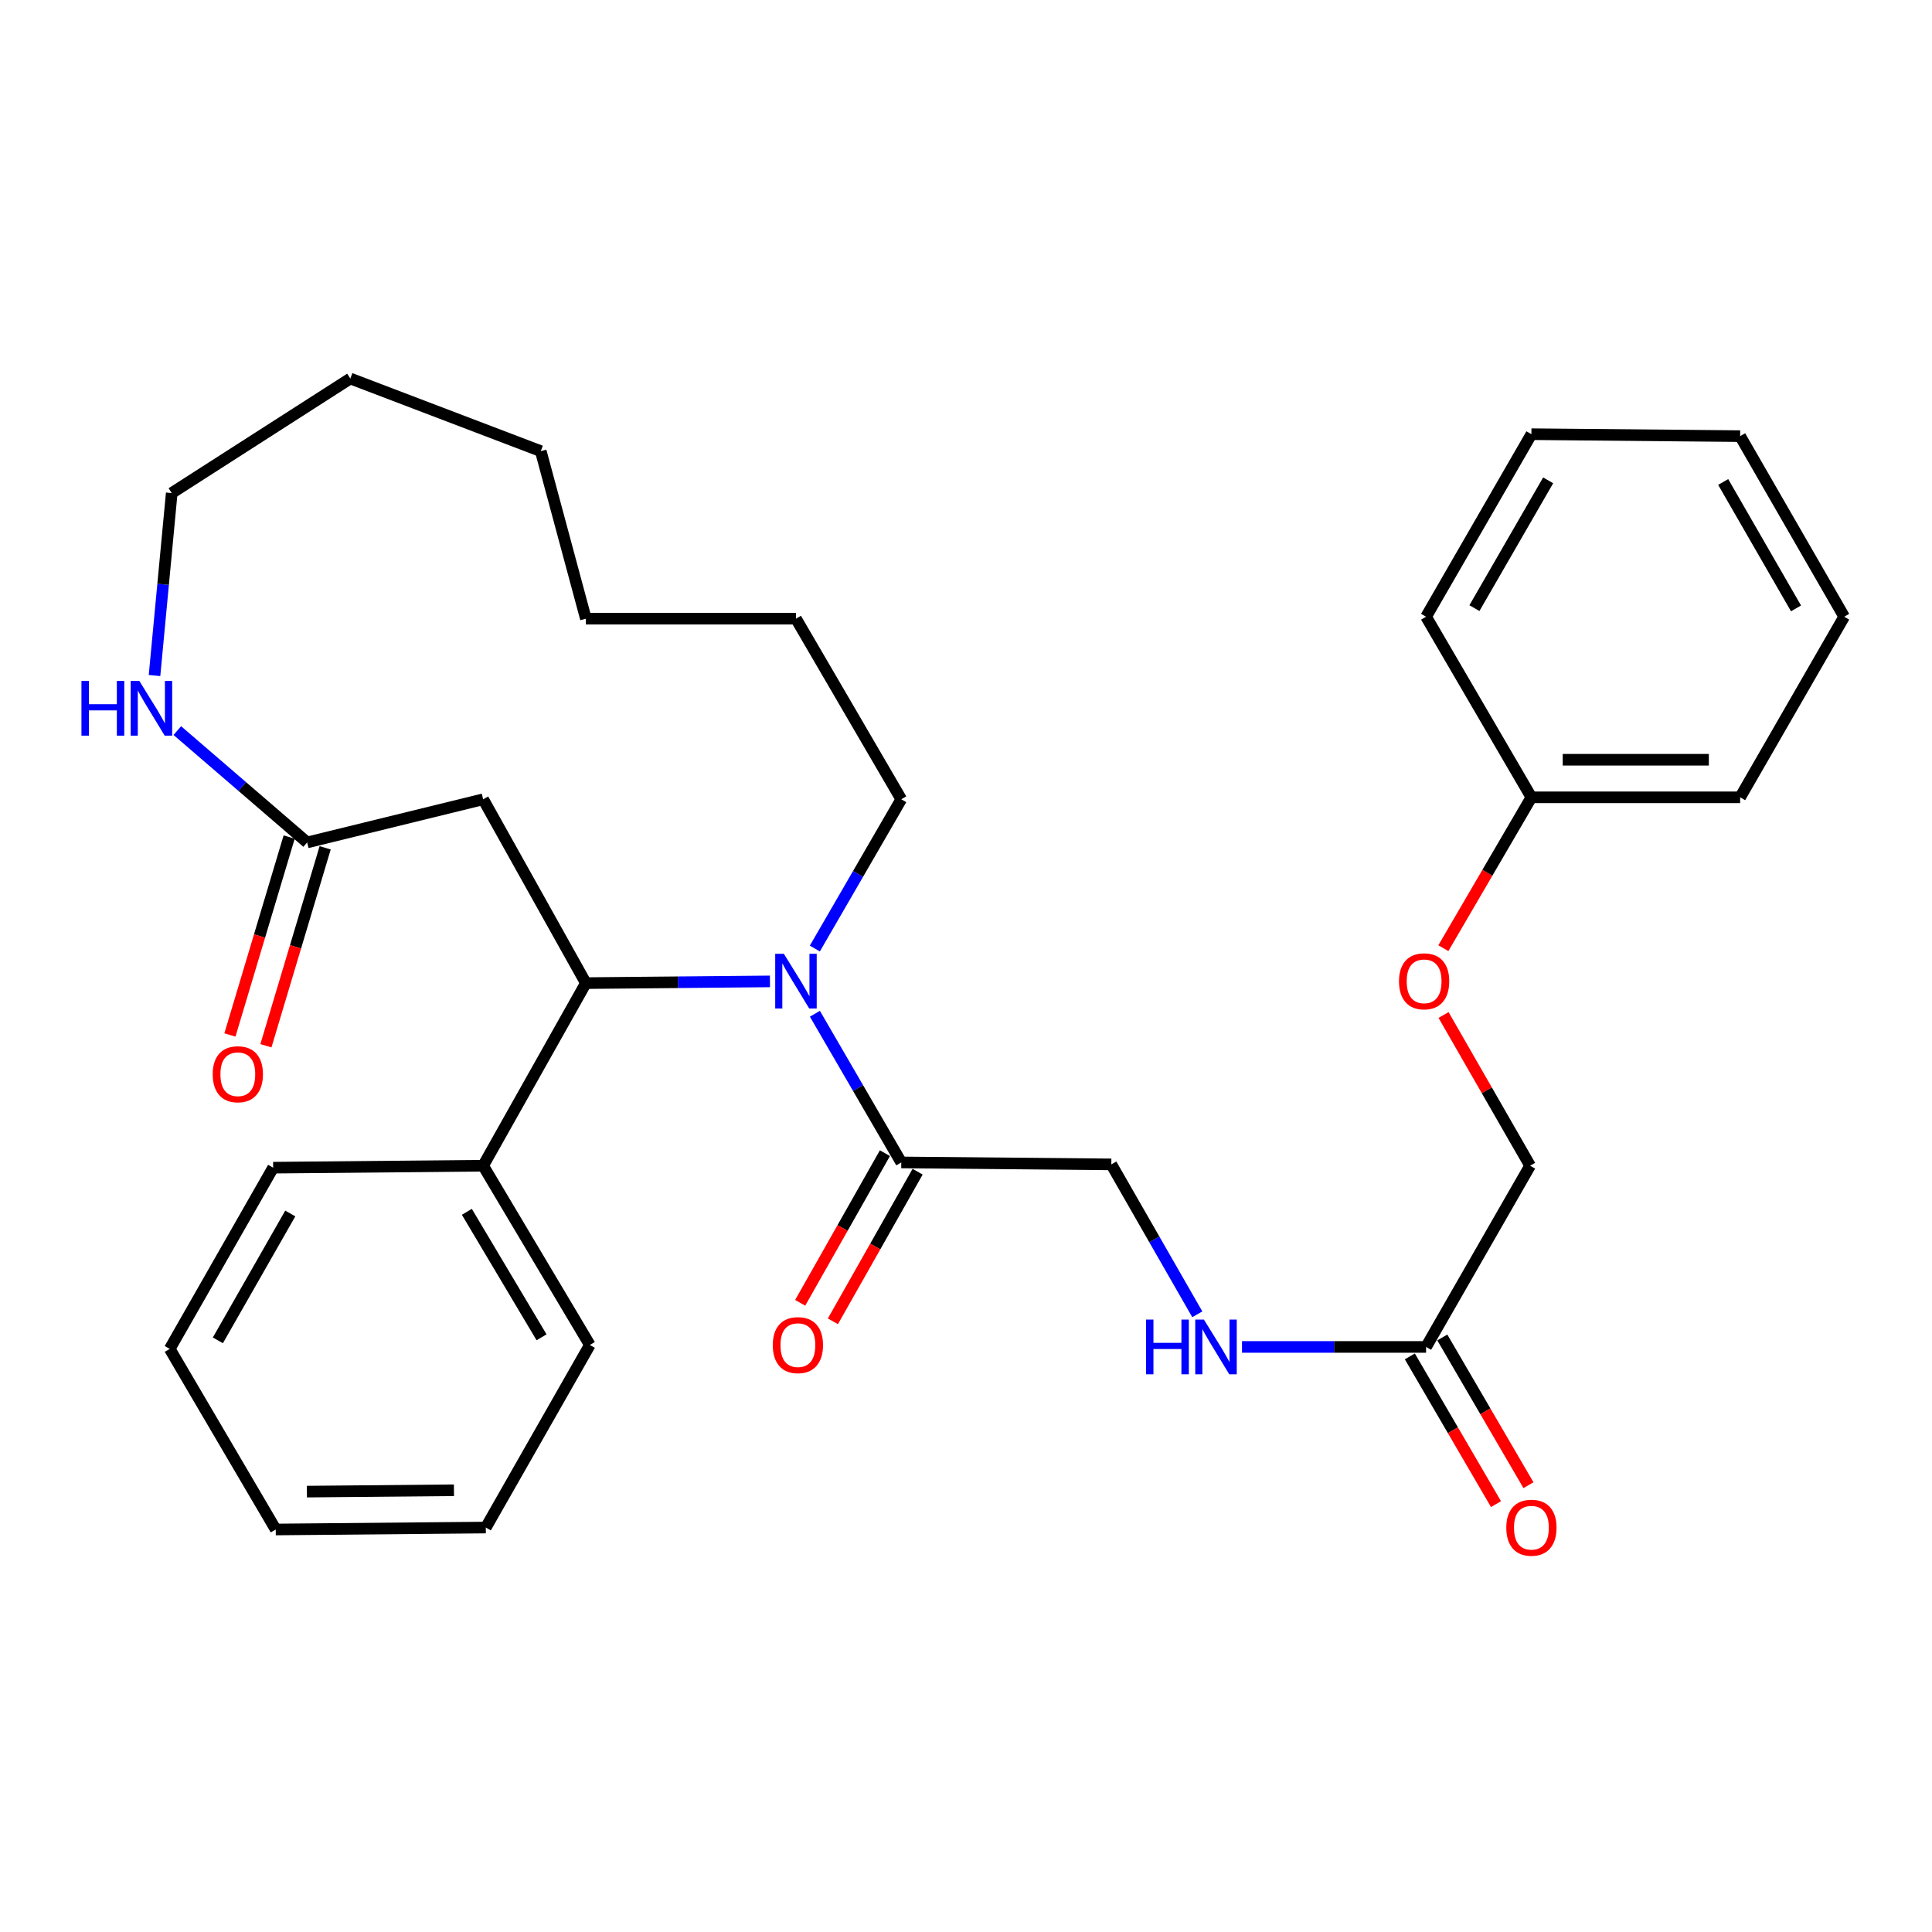 <?xml version='1.0' encoding='iso-8859-1'?>
<svg version='1.1' baseProfile='full'
              xmlns='http://www.w3.org/2000/svg'
                      xmlns:rdkit='http://www.rdkit.org/xml'
                      xmlns:xlink='http://www.w3.org/1999/xlink'
                  xml:space='preserve'
width='1000px' height='1000px' viewBox='0 0 1000 1000'>
<!-- END OF HEADER -->
<rect style='opacity:1.0;fill:#FFFFFF;stroke:none' width='1000' height='1000' x='0' y='0'> </rect>
<path class='bond-0' d='M 398.528,507.968 L 350.89,508.413' style='fill:none;fill-rule:evenodd;stroke:#0000FF;stroke-width:6px;stroke-linecap:butt;stroke-linejoin:miter;stroke-opacity:1' />
<path class='bond-0' d='M 350.89,508.413 L 303.252,508.858' style='fill:none;fill-rule:evenodd;stroke:#000000;stroke-width:6px;stroke-linecap:butt;stroke-linejoin:miter;stroke-opacity:1' />
<path class='bond-1' d='M 421.788,524.715 L 444.141,563.195' style='fill:none;fill-rule:evenodd;stroke:#0000FF;stroke-width:6px;stroke-linecap:butt;stroke-linejoin:miter;stroke-opacity:1' />
<path class='bond-1' d='M 444.141,563.195 L 466.494,601.674' style='fill:none;fill-rule:evenodd;stroke:#000000;stroke-width:6px;stroke-linecap:butt;stroke-linejoin:miter;stroke-opacity:1' />
<path class='bond-14' d='M 421.76,490.963 L 444.127,452.335' style='fill:none;fill-rule:evenodd;stroke:#0000FF;stroke-width:6px;stroke-linecap:butt;stroke-linejoin:miter;stroke-opacity:1' />
<path class='bond-14' d='M 444.127,452.335 L 466.494,413.707' style='fill:none;fill-rule:evenodd;stroke:#000000;stroke-width:6px;stroke-linecap:butt;stroke-linejoin:miter;stroke-opacity:1' />
<path class='bond-2' d='M 303.252,508.858 L 250.073,413.707' style='fill:none;fill-rule:evenodd;stroke:#000000;stroke-width:6px;stroke-linecap:butt;stroke-linejoin:miter;stroke-opacity:1' />
<path class='bond-8' d='M 303.252,508.858 L 250.073,603.371' style='fill:none;fill-rule:evenodd;stroke:#000000;stroke-width:6px;stroke-linecap:butt;stroke-linejoin:miter;stroke-opacity:1' />
<path class='bond-7' d='M 466.494,601.674 L 575.218,602.679' style='fill:none;fill-rule:evenodd;stroke:#000000;stroke-width:6px;stroke-linecap:butt;stroke-linejoin:miter;stroke-opacity:1' />
<path class='bond-9' d='M 458.031,596.882 L 436.103,635.605' style='fill:none;fill-rule:evenodd;stroke:#000000;stroke-width:6px;stroke-linecap:butt;stroke-linejoin:miter;stroke-opacity:1' />
<path class='bond-9' d='M 436.103,635.605 L 414.174,674.328' style='fill:none;fill-rule:evenodd;stroke:#FF0000;stroke-width:6px;stroke-linecap:butt;stroke-linejoin:miter;stroke-opacity:1' />
<path class='bond-9' d='M 474.957,606.467 L 453.029,645.19' style='fill:none;fill-rule:evenodd;stroke:#000000;stroke-width:6px;stroke-linecap:butt;stroke-linejoin:miter;stroke-opacity:1' />
<path class='bond-9' d='M 453.029,645.19 L 431.101,683.913' style='fill:none;fill-rule:evenodd;stroke:#FF0000;stroke-width:6px;stroke-linecap:butt;stroke-linejoin:miter;stroke-opacity:1' />
<path class='bond-3' d='M 250.073,413.707 L 158.986,436.044' style='fill:none;fill-rule:evenodd;stroke:#000000;stroke-width:6px;stroke-linecap:butt;stroke-linejoin:miter;stroke-opacity:1' />
<path class='bond-5' d='M 158.986,436.044 L 125.383,407.099' style='fill:none;fill-rule:evenodd;stroke:#000000;stroke-width:6px;stroke-linecap:butt;stroke-linejoin:miter;stroke-opacity:1' />
<path class='bond-5' d='M 125.383,407.099 L 91.78,378.155' style='fill:none;fill-rule:evenodd;stroke:#0000FF;stroke-width:6px;stroke-linecap:butt;stroke-linejoin:miter;stroke-opacity:1' />
<path class='bond-10' d='M 149.668,433.255 L 134.336,484.48' style='fill:none;fill-rule:evenodd;stroke:#000000;stroke-width:6px;stroke-linecap:butt;stroke-linejoin:miter;stroke-opacity:1' />
<path class='bond-10' d='M 134.336,484.48 L 119.003,535.704' style='fill:none;fill-rule:evenodd;stroke:#FF0000;stroke-width:6px;stroke-linecap:butt;stroke-linejoin:miter;stroke-opacity:1' />
<path class='bond-10' d='M 168.303,438.833 L 152.97,490.057' style='fill:none;fill-rule:evenodd;stroke:#000000;stroke-width:6px;stroke-linecap:butt;stroke-linejoin:miter;stroke-opacity:1' />
<path class='bond-10' d='M 152.97,490.057 L 137.638,541.282' style='fill:none;fill-rule:evenodd;stroke:#FF0000;stroke-width:6px;stroke-linecap:butt;stroke-linejoin:miter;stroke-opacity:1' />
<path class='bond-4' d='M 738.136,697.171 L 690.497,697.171' style='fill:none;fill-rule:evenodd;stroke:#000000;stroke-width:6px;stroke-linecap:butt;stroke-linejoin:miter;stroke-opacity:1' />
<path class='bond-4' d='M 690.497,697.171 L 642.859,697.171' style='fill:none;fill-rule:evenodd;stroke:#0000FF;stroke-width:6px;stroke-linecap:butt;stroke-linejoin:miter;stroke-opacity:1' />
<path class='bond-11' d='M 729.734,702.071 L 752.029,740.301' style='fill:none;fill-rule:evenodd;stroke:#000000;stroke-width:6px;stroke-linecap:butt;stroke-linejoin:miter;stroke-opacity:1' />
<path class='bond-11' d='M 752.029,740.301 L 774.324,778.532' style='fill:none;fill-rule:evenodd;stroke:#FF0000;stroke-width:6px;stroke-linecap:butt;stroke-linejoin:miter;stroke-opacity:1' />
<path class='bond-11' d='M 746.537,692.272 L 768.832,730.502' style='fill:none;fill-rule:evenodd;stroke:#000000;stroke-width:6px;stroke-linecap:butt;stroke-linejoin:miter;stroke-opacity:1' />
<path class='bond-11' d='M 768.832,730.502 L 791.127,768.733' style='fill:none;fill-rule:evenodd;stroke:#FF0000;stroke-width:6px;stroke-linecap:butt;stroke-linejoin:miter;stroke-opacity:1' />
<path class='bond-13' d='M 738.136,697.171 L 791.984,603.371' style='fill:none;fill-rule:evenodd;stroke:#000000;stroke-width:6px;stroke-linecap:butt;stroke-linejoin:miter;stroke-opacity:1' />
<path class='bond-16' d='M 79.979,349.655 L 84.432,302.432' style='fill:none;fill-rule:evenodd;stroke:#0000FF;stroke-width:6px;stroke-linecap:butt;stroke-linejoin:miter;stroke-opacity:1' />
<path class='bond-16' d='M 84.432,302.432 L 88.884,255.209' style='fill:none;fill-rule:evenodd;stroke:#000000;stroke-width:6px;stroke-linecap:butt;stroke-linejoin:miter;stroke-opacity:1' />
<path class='bond-6' d='M 619.72,680.288 L 597.469,641.484' style='fill:none;fill-rule:evenodd;stroke:#0000FF;stroke-width:6px;stroke-linecap:butt;stroke-linejoin:miter;stroke-opacity:1' />
<path class='bond-6' d='M 597.469,641.484 L 575.218,602.679' style='fill:none;fill-rule:evenodd;stroke:#000000;stroke-width:6px;stroke-linecap:butt;stroke-linejoin:miter;stroke-opacity:1' />
<path class='bond-17' d='M 250.073,603.371 L 305.305,696.155' style='fill:none;fill-rule:evenodd;stroke:#000000;stroke-width:6px;stroke-linecap:butt;stroke-linejoin:miter;stroke-opacity:1' />
<path class='bond-17' d='M 241.644,627.238 L 280.306,692.187' style='fill:none;fill-rule:evenodd;stroke:#000000;stroke-width:6px;stroke-linecap:butt;stroke-linejoin:miter;stroke-opacity:1' />
<path class='bond-18' d='M 250.073,603.371 L 141.382,604.387' style='fill:none;fill-rule:evenodd;stroke:#000000;stroke-width:6px;stroke-linecap:butt;stroke-linejoin:miter;stroke-opacity:1' />
<path class='bond-12' d='M 747.178,525.356 L 769.581,564.364' style='fill:none;fill-rule:evenodd;stroke:#FF0000;stroke-width:6px;stroke-linecap:butt;stroke-linejoin:miter;stroke-opacity:1' />
<path class='bond-12' d='M 769.581,564.364 L 791.984,603.371' style='fill:none;fill-rule:evenodd;stroke:#000000;stroke-width:6px;stroke-linecap:butt;stroke-linejoin:miter;stroke-opacity:1' />
<path class='bond-15' d='M 747.085,490.768 L 769.87,451.73' style='fill:none;fill-rule:evenodd;stroke:#FF0000;stroke-width:6px;stroke-linecap:butt;stroke-linejoin:miter;stroke-opacity:1' />
<path class='bond-15' d='M 769.87,451.73 L 792.654,412.691' style='fill:none;fill-rule:evenodd;stroke:#000000;stroke-width:6px;stroke-linecap:butt;stroke-linejoin:miter;stroke-opacity:1' />
<path class='bond-21' d='M 466.494,413.707 L 411.986,320.231' style='fill:none;fill-rule:evenodd;stroke:#000000;stroke-width:6px;stroke-linecap:butt;stroke-linejoin:miter;stroke-opacity:1' />
<path class='bond-19' d='M 792.654,412.691 L 900.697,412.691' style='fill:none;fill-rule:evenodd;stroke:#000000;stroke-width:6px;stroke-linecap:butt;stroke-linejoin:miter;stroke-opacity:1' />
<path class='bond-19' d='M 808.86,393.24 L 884.49,393.24' style='fill:none;fill-rule:evenodd;stroke:#000000;stroke-width:6px;stroke-linecap:butt;stroke-linejoin:miter;stroke-opacity:1' />
<path class='bond-20' d='M 792.654,412.691 L 738.136,319.216' style='fill:none;fill-rule:evenodd;stroke:#000000;stroke-width:6px;stroke-linecap:butt;stroke-linejoin:miter;stroke-opacity:1' />
<path class='bond-31' d='M 88.884,255.209 L 181.323,195.925' style='fill:none;fill-rule:evenodd;stroke:#000000;stroke-width:6px;stroke-linecap:butt;stroke-linejoin:miter;stroke-opacity:1' />
<path class='bond-24' d='M 305.305,696.155 L 251.456,790.658' style='fill:none;fill-rule:evenodd;stroke:#000000;stroke-width:6px;stroke-linecap:butt;stroke-linejoin:miter;stroke-opacity:1' />
<path class='bond-23' d='M 141.382,604.387 L 87.847,698.187' style='fill:none;fill-rule:evenodd;stroke:#000000;stroke-width:6px;stroke-linecap:butt;stroke-linejoin:miter;stroke-opacity:1' />
<path class='bond-23' d='M 150.245,628.099 L 112.771,693.759' style='fill:none;fill-rule:evenodd;stroke:#000000;stroke-width:6px;stroke-linecap:butt;stroke-linejoin:miter;stroke-opacity:1' />
<path class='bond-26' d='M 900.697,412.691 L 954.545,319.216' style='fill:none;fill-rule:evenodd;stroke:#000000;stroke-width:6px;stroke-linecap:butt;stroke-linejoin:miter;stroke-opacity:1' />
<path class='bond-25' d='M 738.136,319.216 L 792.654,224.735' style='fill:none;fill-rule:evenodd;stroke:#000000;stroke-width:6px;stroke-linecap:butt;stroke-linejoin:miter;stroke-opacity:1' />
<path class='bond-25' d='M 763.161,314.765 L 801.324,248.629' style='fill:none;fill-rule:evenodd;stroke:#000000;stroke-width:6px;stroke-linecap:butt;stroke-linejoin:miter;stroke-opacity:1' />
<path class='bond-28' d='M 411.986,320.231 L 303.252,320.231' style='fill:none;fill-rule:evenodd;stroke:#000000;stroke-width:6px;stroke-linecap:butt;stroke-linejoin:miter;stroke-opacity:1' />
<path class='bond-22' d='M 181.323,195.925 L 279.899,233.51' style='fill:none;fill-rule:evenodd;stroke:#000000;stroke-width:6px;stroke-linecap:butt;stroke-linejoin:miter;stroke-opacity:1' />
<path class='bond-29' d='M 87.847,698.187 L 142.722,791.663' style='fill:none;fill-rule:evenodd;stroke:#000000;stroke-width:6px;stroke-linecap:butt;stroke-linejoin:miter;stroke-opacity:1' />
<path class='bond-32' d='M 251.456,790.658 L 142.722,791.663' style='fill:none;fill-rule:evenodd;stroke:#000000;stroke-width:6px;stroke-linecap:butt;stroke-linejoin:miter;stroke-opacity:1' />
<path class='bond-32' d='M 234.966,771.358 L 158.852,772.061' style='fill:none;fill-rule:evenodd;stroke:#000000;stroke-width:6px;stroke-linecap:butt;stroke-linejoin:miter;stroke-opacity:1' />
<path class='bond-30' d='M 792.654,224.735 L 900.697,225.74' style='fill:none;fill-rule:evenodd;stroke:#000000;stroke-width:6px;stroke-linecap:butt;stroke-linejoin:miter;stroke-opacity:1' />
<path class='bond-33' d='M 954.545,319.216 L 900.697,225.74' style='fill:none;fill-rule:evenodd;stroke:#000000;stroke-width:6px;stroke-linecap:butt;stroke-linejoin:miter;stroke-opacity:1' />
<path class='bond-33' d='M 929.613,314.904 L 891.919,249.471' style='fill:none;fill-rule:evenodd;stroke:#000000;stroke-width:6px;stroke-linecap:butt;stroke-linejoin:miter;stroke-opacity:1' />
<path class='bond-27' d='M 279.899,233.51 L 303.252,320.231' style='fill:none;fill-rule:evenodd;stroke:#000000;stroke-width:6px;stroke-linecap:butt;stroke-linejoin:miter;stroke-opacity:1' />
<path  class='atom-0' d='M 405.726 493.682
L 415.006 508.682
Q 415.926 510.162, 417.406 512.842
Q 418.886 515.522, 418.966 515.682
L 418.966 493.682
L 422.726 493.682
L 422.726 522.002
L 418.846 522.002
L 408.886 505.602
Q 407.726 503.682, 406.486 501.482
Q 405.286 499.282, 404.926 498.602
L 404.926 522.002
L 401.246 522.002
L 401.246 493.682
L 405.726 493.682
' fill='#0000FF'/>
<path  class='atom-6' d='M 42.16 352.453
L 46 352.453
L 46 364.493
L 60.48 364.493
L 60.48 352.453
L 64.32 352.453
L 64.32 380.773
L 60.48 380.773
L 60.48 367.693
L 46 367.693
L 46 380.773
L 42.16 380.773
L 42.16 352.453
' fill='#0000FF'/>
<path  class='atom-6' d='M 72.12 352.453
L 81.4 367.453
Q 82.32 368.933, 83.8 371.613
Q 85.28 374.293, 85.36 374.453
L 85.36 352.453
L 89.12 352.453
L 89.12 380.773
L 85.24 380.773
L 75.28 364.373
Q 74.12 362.453, 72.88 360.253
Q 71.68 358.053, 71.32 357.373
L 71.32 380.773
L 67.64 380.773
L 67.64 352.453
L 72.12 352.453
' fill='#0000FF'/>
<path  class='atom-7' d='M 593.181 683.011
L 597.021 683.011
L 597.021 695.051
L 611.501 695.051
L 611.501 683.011
L 615.341 683.011
L 615.341 711.331
L 611.501 711.331
L 611.501 698.251
L 597.021 698.251
L 597.021 711.331
L 593.181 711.331
L 593.181 683.011
' fill='#0000FF'/>
<path  class='atom-7' d='M 623.141 683.011
L 632.421 698.011
Q 633.341 699.491, 634.821 702.171
Q 636.301 704.851, 636.381 705.011
L 636.381 683.011
L 640.141 683.011
L 640.141 711.331
L 636.261 711.331
L 626.301 694.931
Q 625.141 693.011, 623.901 690.811
Q 622.701 688.611, 622.341 687.931
L 622.341 711.331
L 618.661 711.331
L 618.661 683.011
L 623.141 683.011
' fill='#0000FF'/>
<path  class='atom-10' d='M 399.991 696.235
Q 399.991 689.435, 403.351 685.635
Q 406.711 681.835, 412.991 681.835
Q 419.271 681.835, 422.631 685.635
Q 425.991 689.435, 425.991 696.235
Q 425.991 703.115, 422.591 707.035
Q 419.191 710.915, 412.991 710.915
Q 406.751 710.915, 403.351 707.035
Q 399.991 703.155, 399.991 696.235
M 412.991 707.715
Q 417.311 707.715, 419.631 704.835
Q 421.991 701.915, 421.991 696.235
Q 421.991 690.675, 419.631 687.875
Q 417.311 685.035, 412.991 685.035
Q 408.671 685.035, 406.311 687.835
Q 403.991 690.635, 403.991 696.235
Q 403.991 701.955, 406.311 704.835
Q 408.671 707.715, 412.991 707.715
' fill='#FF0000'/>
<path  class='atom-11' d='M 110.097 556.022
Q 110.097 549.222, 113.457 545.422
Q 116.817 541.622, 123.097 541.622
Q 129.377 541.622, 132.737 545.422
Q 136.097 549.222, 136.097 556.022
Q 136.097 562.902, 132.697 566.822
Q 129.297 570.702, 123.097 570.702
Q 116.857 570.702, 113.457 566.822
Q 110.097 562.942, 110.097 556.022
M 123.097 567.502
Q 127.417 567.502, 129.737 564.622
Q 132.097 561.702, 132.097 556.022
Q 132.097 550.462, 129.737 547.662
Q 127.417 544.822, 123.097 544.822
Q 118.777 544.822, 116.417 547.622
Q 114.097 550.422, 114.097 556.022
Q 114.097 561.742, 116.417 564.622
Q 118.777 567.502, 123.097 567.502
' fill='#FF0000'/>
<path  class='atom-12' d='M 779.654 790.738
Q 779.654 783.938, 783.014 780.138
Q 786.374 776.338, 792.654 776.338
Q 798.934 776.338, 802.294 780.138
Q 805.654 783.938, 805.654 790.738
Q 805.654 797.618, 802.254 801.538
Q 798.854 805.418, 792.654 805.418
Q 786.414 805.418, 783.014 801.538
Q 779.654 797.658, 779.654 790.738
M 792.654 802.218
Q 796.974 802.218, 799.294 799.338
Q 801.654 796.418, 801.654 790.738
Q 801.654 785.178, 799.294 782.378
Q 796.974 779.538, 792.654 779.538
Q 788.334 779.538, 785.974 782.338
Q 783.654 785.138, 783.654 790.738
Q 783.654 796.458, 785.974 799.338
Q 788.334 802.218, 792.654 802.218
' fill='#FF0000'/>
<path  class='atom-13' d='M 724.12 507.922
Q 724.12 501.122, 727.48 497.322
Q 730.84 493.522, 737.12 493.522
Q 743.4 493.522, 746.76 497.322
Q 750.12 501.122, 750.12 507.922
Q 750.12 514.802, 746.72 518.722
Q 743.32 522.602, 737.12 522.602
Q 730.88 522.602, 727.48 518.722
Q 724.12 514.842, 724.12 507.922
M 737.12 519.402
Q 741.44 519.402, 743.76 516.522
Q 746.12 513.602, 746.12 507.922
Q 746.12 502.362, 743.76 499.562
Q 741.44 496.722, 737.12 496.722
Q 732.8 496.722, 730.44 499.522
Q 728.12 502.322, 728.12 507.922
Q 728.12 513.642, 730.44 516.522
Q 732.8 519.402, 737.12 519.402
' fill='#FF0000'/>
</svg>
